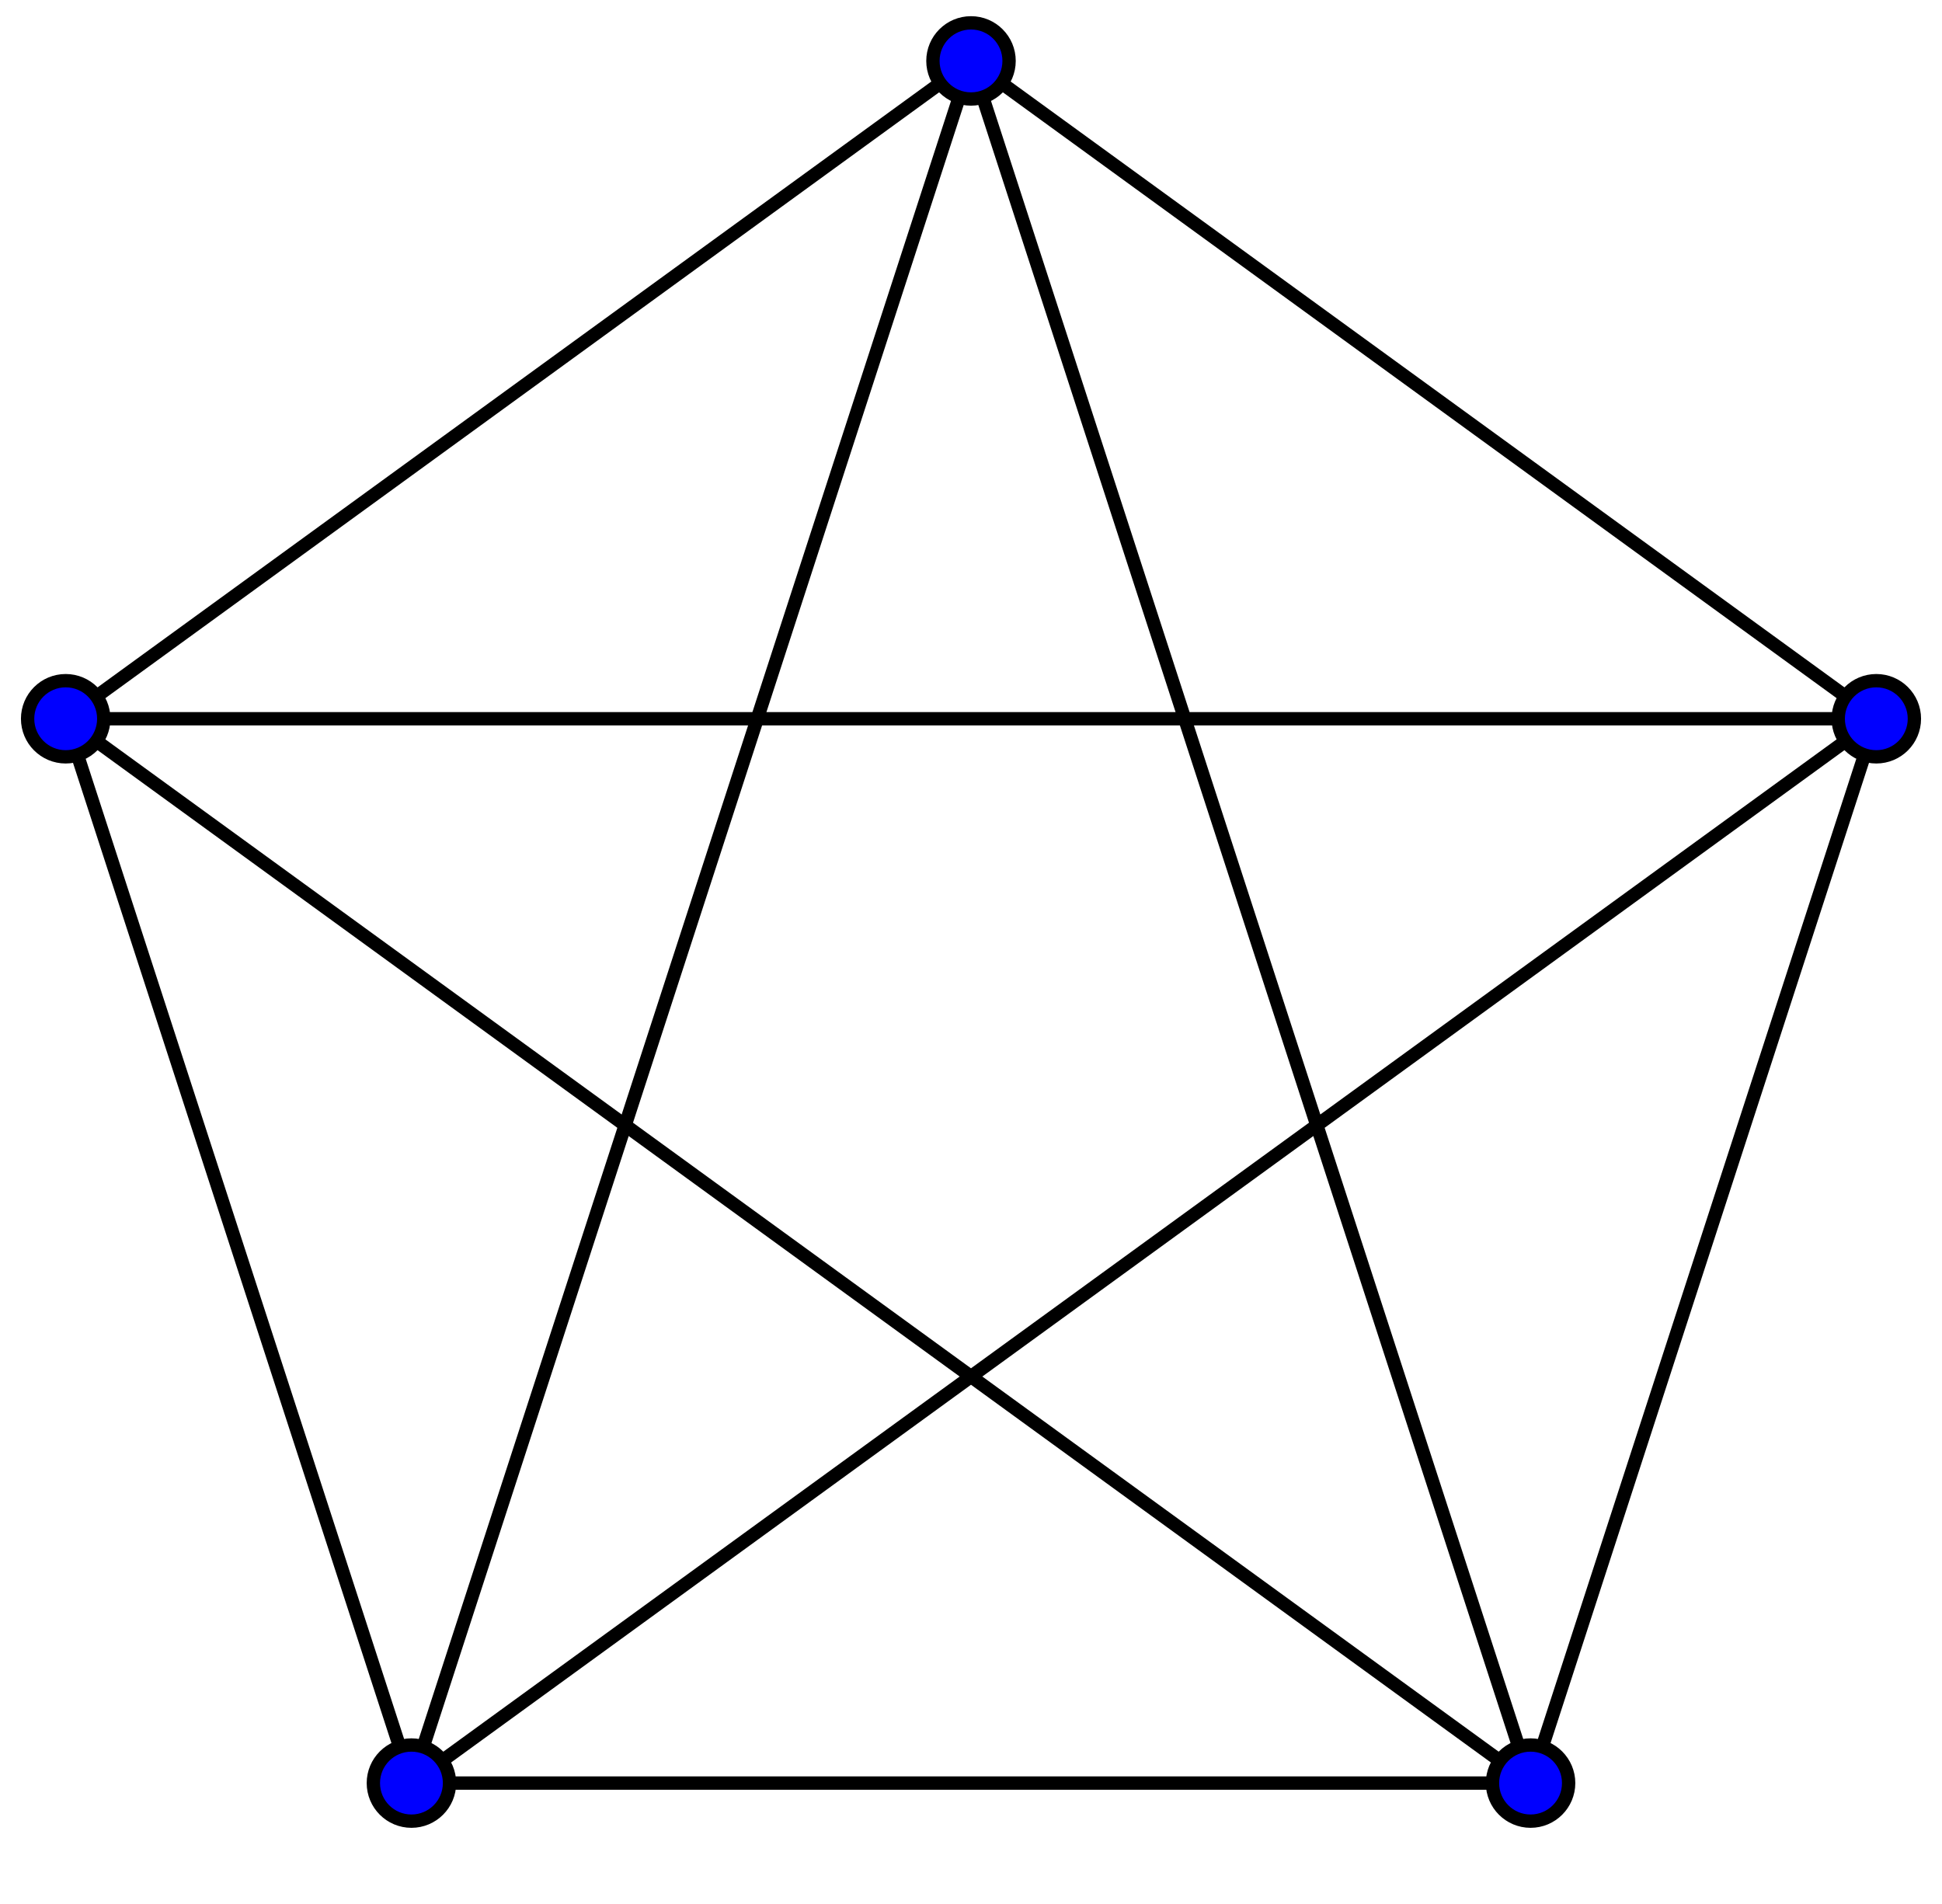 <?xml version="1.0" encoding="UTF-8" standalone="no"?>
<!DOCTYPE svg PUBLIC "-//W3C//DTD SVG 1.1//EN" "http://www.w3.org/Graphics/SVG/1.1/DTD/svg11.dtd">

<svg xmlns="http://www.w3.org/2000/svg" version="1.1" width="10200" height="10000" id="Complete graph K8">



<g style="fill:none;stroke:black;stroke-width:70" transform="translate(100,120)">


<polyline points="5000,200 7939,9245 245,3655 9755,3655 2061,9245"/>
<polyline points="2061,9245 5000,200 9755,3655 7939,9245 2061,9245 245,3655 5000,200"/>


<g style="fill:blue;stroke:black;stroke-width:70">

<circle cx="5000" cy="200" r="200"/>

<circle cx="7939" cy="9245" r="200"/>

<circle cx="245" cy="3655" r="200"/>

<circle cx="9755" cy="3655" r="200"/>

<circle cx="2061" cy="9245" r="200"/>

</g>


</g>

</svg>